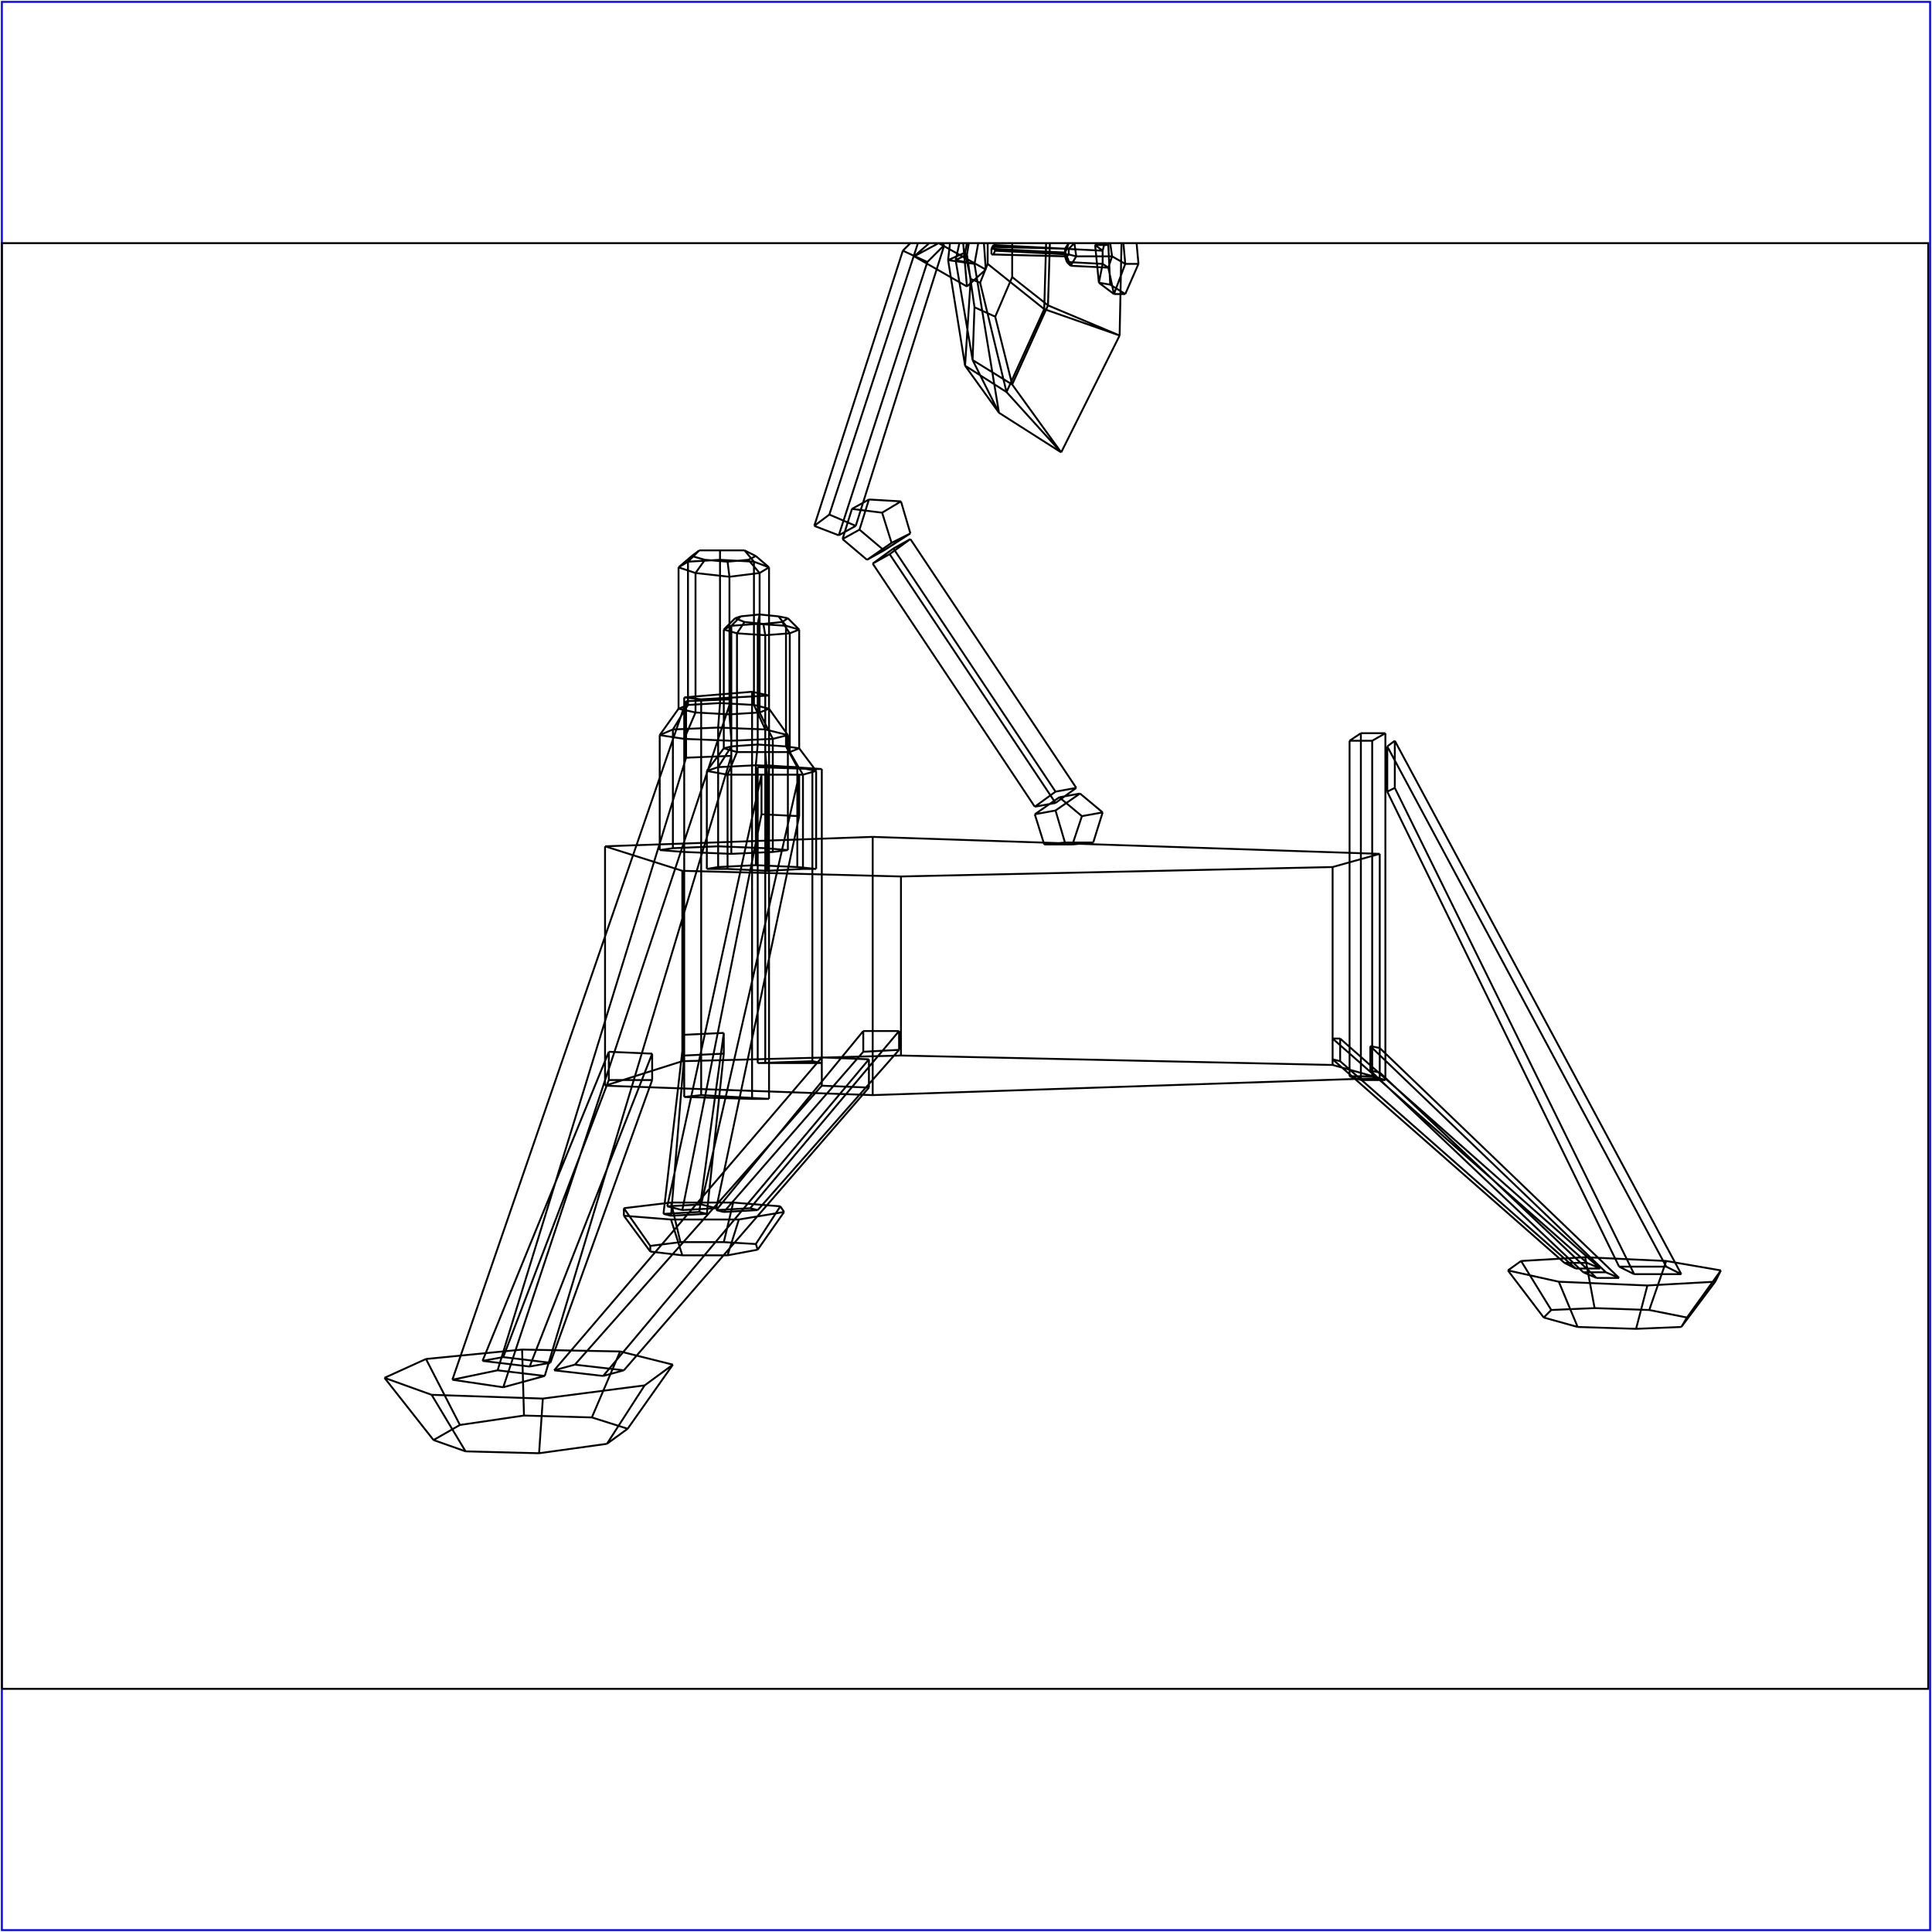 <?xml version="1.0" standalone="no"?>
<!DOCTYPE svg PUBLIC "-//W3C//DTD SVG 20010904//EN"
  "http://www.w3.org/TR/2001/REC-SVG-20010904/DTD/svg10.dtd">
<svg viewBox="0 0 1025 1025" xmlns="http://www.w3.org/2000/svg">
  <title>a SAILDART plot file</title>
  <desc>SAIL III display plot file</desc>
  <rect x="1" y="1" width="1023" height="1023" fill="none" stroke="blue" />
  <path fill="none" stroke="black" stroke-width="1" 
 d="
M 1 896 L 1023 896 L 1023 129 L 1 129 L 1 896
M 526 132 L 526 135
M 527 130 L 526 132
M 565 134 L 526 132
M 527 131 L 527 130
M 566 132 L 527 130
M 528 133 L 527 131
M 567 132 L 527 131
M 527 135 L 528 133
M 567 135 L 528 133
M 526 135 L 527 135
M 566 136 L 527 135
M 565 136 L 526 135
M 566 132 L 565 134
M 567 132 L 566 132
M 566 132 L 567 129
M 567 135 L 567 132
M 570 129 L 567 132
M 566 136 L 567 135
M 571 136 L 567 135
M 565 136 L 566 136
M 568 141 L 566 136
M 565 134 L 565 136
M 566 139 L 565 136
M 565 132 L 565 134
M 570 129 L 570 129
M 571 136 L 570 129
M 589 129 L 570 129
M 568 141 L 571 136
M 590 136 L 571 136
M 566 139 L 568 141
M 588 142 L 568 141
M 565 132 L 566 139
M 585 140 L 566 139
M 565 132 L 567 129
M 585 133 L 565 132
M 590 136 L 589 129
M 588 142 L 590 136
M 597 140 L 590 136
M 585 140 L 588 142
M 591 156 L 588 142
M 585 133 L 585 140
M 583 150 L 585 140
M 585 133 L 586 129
M 581 130 L 585 133
M 589 129 L 589 129
M 589 129 L 589 129
M 591 156 L 597 140
M 583 150 L 591 156
M 597 156 L 591 156
M 581 130 L 583 150
M 589 151 L 583 150
M 581 130 L 582 129
M 588 130 L 581 130
M 597 140 L 596 129
M 604 140 L 597 140
M 597 156 L 604 140
M 604 140 L 603 129
M 588 130 L 588 129
M 589 151 L 588 130
M 597 156 L 589 151
M 520 150 L 524 140
M 534 208 L 554 164
M 563 240 L 594 178
M 537 204 L 556 162
M 528 168 L 537 147
M 554 164 L 524 140
M 524 140 L 524 129
M 594 178 L 554 164
M 554 164 L 555 129
M 556 162 L 594 178
M 594 178 L 595 129
M 537 147 L 556 162
M 556 162 L 557 129
M 537 147 L 537 129
M 512 134 L 513 129
M 503 138 L 504 129
M 517 140 L 519 129
M 507 138 L 509 129
M 513 135 L 514 129
M 503 138 L 512 134
M 515 148 L 512 134
M 517 140 L 503 138
M 512 194 L 503 138
M 507 138 L 517 140
M 530 219 L 517 140
M 513 135 L 507 138
M 516 191 L 507 138
M 517 163 L 513 135
M 512 194 L 534 208
M 530 219 L 563 240
M 516 191 L 537 204
M 528 168 L 517 163
M 516 191 L 517 163
M 530 219 L 516 191
M 512 194 L 530 219
M 515 148 L 512 194
M 520 150 L 515 148
M 534 208 L 520 150
M 563 240 L 534 208
M 537 204 L 563 240
M 528 168 L 537 204
M 485 136 L 498 129
M 513 152 L 485 136
M 485 136 L 493 129
M 513 152 L 511 129
M 523 143 L 513 152
M 523 143 L 522 129
M 523 143 L 498 129
M 454 279 L 440 273
M 445 284 L 454 279
M 501 130 L 454 279
M 432 279 L 445 284
M 492 139 L 445 284
M 440 273 L 432 279
M 479 133 L 432 279
M 440 273 L 487 129
M 501 130 L 499 129
M 479 133 L 483 129
M 492 139 L 479 133
M 501 130 L 492 139
M 473 288 L 460 297
M 468 272 L 473 288
M 483 283 L 473 288
M 452 270 L 468 272
M 478 266 L 468 272
M 447 286 L 452 270
M 461 265 L 452 270
M 460 297 L 447 286
M 456 281 L 447 286
M 469 292 L 460 297
M 483 283 L 469 292
M 456 281 L 469 292
M 461 265 L 456 281
M 478 266 L 461 265
M 483 283 L 478 266
M 472 294 L 483 286
M 463 299 L 472 294
M 560 426 L 472 294
M 474 291 L 463 299
M 549 428 L 463 299
M 483 286 L 474 291
M 560 420 L 474 291
M 571 418 L 483 286
M 560 426 L 571 418
M 560 420 L 571 418
M 549 428 L 560 420
M 560 426 L 549 428
M 569 448 L 554 448
M 574 433 L 569 448
M 580 447 L 569 448
M 562 423 L 574 433
M 585 431 L 574 433
M 549 432 L 562 423
M 573 421 L 562 423
M 554 448 L 549 432
M 560 430 L 549 432
M 565 447 L 554 448
M 580 447 L 565 447
M 560 430 L 565 447
M 573 421 L 560 430
M 585 431 L 573 421
M 580 447 L 585 431
M 305 724 L 331 727
M 294 727 L 305 724
M 436 576 L 305 724
M 320 730 L 294 727
M 436 561 L 294 727
M 331 727 L 320 730
M 461 562 L 320 730
M 461 577 L 331 727
M 436 576 L 461 577
M 461 562 L 461 577
M 436 561 L 461 562
M 436 576 L 436 561
M 292 723 L 267 720
M 281 725 L 292 723
M 346 573 L 292 723
M 256 722 L 281 725
M 346 559 L 281 725
M 267 720 L 256 722
M 323 558 L 256 722
M 323 573 L 267 720
M 346 573 L 323 573
M 323 558 L 323 573
M 346 559 L 323 558
M 346 573 L 346 559
M 399 583 L 363 582
M 408 583 L 399 583
M 399 367 L 399 583
M 372 581 L 408 583
M 408 369 L 408 583
M 363 582 L 372 581
M 372 371 L 372 581
M 363 370 L 363 582
M 399 367 L 363 370
M 372 371 L 363 370
M 408 369 L 372 371
M 399 367 L 408 369
M 240 732 L 264 727
M 267 736 L 240 732
M 364 372 L 240 732
M 289 730 L 267 736
M 388 371 L 267 736
M 264 727 L 289 730
M 388 401 L 289 730
M 364 402 L 264 727
M 364 372 L 364 402
M 388 401 L 364 402
M 388 371 L 388 401
M 364 372 L 388 371
M 322 766 L 286 771
M 333 758 L 322 766
M 342 735 L 322 766
M 314 752 L 333 758
M 357 724 L 333 758
M 278 751 L 314 752
M 329 717 L 314 752
M 244 756 L 278 751
M 277 716 L 278 751
M 230 764 L 244 756
M 226 721 L 244 756
M 247 770 L 230 764
M 204 731 L 230 764
M 286 771 L 247 770
M 229 740 L 247 770
M 288 742 L 286 771
M 342 735 L 288 742
M 229 740 L 288 742
M 204 731 L 229 740
M 226 721 L 204 731
M 277 716 L 226 721
M 329 717 L 277 716
M 357 724 L 329 717
M 342 735 L 357 724
M 375 644 L 356 645
M 371 643 L 375 644
M 384 559 L 375 644
M 352 644 L 371 643
M 384 548 L 371 643
M 356 645 L 352 644
M 363 549 L 352 644
M 363 560 L 356 645
M 384 559 L 363 560
M 363 549 L 363 560
M 384 548 L 363 549
M 384 559 L 384 548
M 384 643 L 402 642
M 380 642 L 384 643
M 458 558 L 384 643
M 398 641 L 380 642
M 458 547 L 380 642
M 402 642 L 398 641
M 477 547 L 398 641
M 477 557 L 402 642
M 458 558 L 477 557
M 477 547 L 477 557
M 458 547 L 477 547
M 458 558 L 458 547
M 402 564 L 431 563
M 406 564 L 402 564
M 402 407 L 402 564
M 436 564 L 406 564
M 406 406 L 406 564
M 431 563 L 436 564
M 436 408 L 436 564
M 431 408 L 431 563
M 402 407 L 431 408
M 436 408 L 431 408
M 406 406 L 436 408
M 402 407 L 406 406
M 372 639 L 380 641
M 354 640 L 372 639
M 424 411 L 372 639
M 362 642 L 354 640
M 404 411 L 354 640
M 380 641 L 362 642
M 404 432 L 362 642
M 424 433 L 380 641
M 424 411 L 424 433
M 404 432 L 424 433
M 404 411 L 404 432
M 424 411 L 404 411
M 345 664 L 345 661
M 362 666 L 345 664
M 331 645 L 345 664
M 386 666 L 362 666
M 356 647 L 362 666
M 402 663 L 386 666
M 392 647 L 386 666
M 401 660 L 402 663
M 416 643 L 402 663
M 384 659 L 401 660
M 414 640 L 401 660
M 361 659 L 384 659
M 389 638 L 384 659
M 345 661 L 361 659
M 356 638 L 361 659
M 331 641 L 345 661
M 331 645 L 331 641
M 356 638 L 331 641
M 389 638 L 356 638
M 414 640 L 389 638
M 416 643 L 414 640
M 392 647 L 416 643
M 356 647 L 392 647
M 331 645 L 356 647
M 892 676 L 867 676
M 884 672 L 892 676
M 740 393 L 892 676
M 859 672 L 884 672
M 736 396 L 884 672
M 867 676 L 859 672
M 736 420 L 859 672
M 740 418 L 867 676
M 740 393 L 740 418
M 736 420 L 740 418
M 736 396 L 736 420
M 740 393 L 736 396
M 728 571 L 735 573
M 716 571 L 728 571
M 728 393 L 728 571
M 722 573 L 716 571
M 716 393 L 716 571
M 735 573 L 722 573
M 722 389 L 722 573
M 735 389 L 735 573
M 728 393 L 735 389
M 722 389 L 735 389
M 716 393 L 722 389
M 728 393 L 716 393
M 840 675 L 847 678
M 852 675 L 840 675
M 727 568 L 840 675
M 859 678 L 852 675
M 727 555 L 852 675
M 847 678 L 859 678
M 732 556 L 859 678
M 732 569 L 847 678
M 727 568 L 732 569
M 732 556 L 732 569
M 727 555 L 732 556
M 727 568 L 727 555
M 836 673 L 830 670
M 849 673 L 836 673
M 711 563 L 836 673
M 842 670 L 849 673
M 711 551 L 849 673
M 830 670 L 842 670
M 707 551 L 842 670
M 707 562 L 830 670
M 711 563 L 707 562
M 707 551 L 707 562
M 711 551 L 707 551
M 711 563 L 711 551
M 846 694 L 875 695
M 823 695 L 846 694
M 841 667 L 846 694
M 819 699 L 823 695
M 807 669 L 823 695
M 837 704 L 819 699
M 800 674 L 819 699
M 868 705 L 837 704
M 827 680 L 837 704
M 892 704 L 868 705
M 874 682 L 868 705
M 895 699 L 892 704
M 910 680 L 892 704
M 875 695 L 895 699
M 913 674 L 895 699
M 884 669 L 875 695
M 841 667 L 884 669
M 913 674 L 884 669
M 910 680 L 913 674
M 874 682 L 910 680
M 827 680 L 874 682
M 800 674 L 827 680
M 807 669 L 800 674
M 841 667 L 807 669
M 371 292 L 382 292
M 367 295 L 371 292
M 365 298 L 371 292
M 374 297 L 367 295
M 360 301 L 367 295
M 386 298 L 374 297
M 369 304 L 374 297
M 397 297 L 386 298
M 387 306 L 386 298
M 401 295 L 397 297
M 403 304 L 397 297
M 395 292 L 401 295
M 408 301 L 401 295
M 382 292 L 395 292
M 400 298 L 395 292
M 382 297 L 382 292
M 360 301 L 365 298
M 369 304 L 360 301
M 360 376 L 360 301
M 387 306 L 369 304
M 369 378 L 369 304
M 403 304 L 387 306
M 387 379 L 387 306
M 408 301 L 403 304
M 403 378 L 403 304
M 400 298 L 408 301
M 408 376 L 408 301
M 382 297 L 400 298
M 400 374 L 400 298
M 365 298 L 382 297
M 382 373 L 382 297
M 365 374 L 365 298
M 369 378 L 360 376
M 387 379 L 369 378
M 363 392 L 369 378
M 403 378 L 387 379
M 388 393 L 387 379
M 408 376 L 403 378
M 410 392 L 403 378
M 400 374 L 408 376
M 418 390 L 408 376
M 382 373 L 400 374
M 406 387 L 400 374
M 365 374 L 382 373
M 381 386 L 382 373
M 360 376 L 365 374
M 357 387 L 365 374
M 350 390 L 360 376
M 388 393 L 363 392
M 410 392 L 388 393
M 388 453 L 388 393
M 418 390 L 410 392
M 410 452 L 410 392
M 406 387 L 418 390
M 418 451 L 418 390
M 381 386 L 406 387
M 406 450 L 406 387
M 357 387 L 381 386
M 381 449 L 381 386
M 350 390 L 357 387
M 357 450 L 357 387
M 363 392 L 350 390
M 350 451 L 350 390
M 363 452 L 363 392
M 388 453 L 363 452
M 350 451 L 363 452
M 357 450 L 350 451
M 381 449 L 357 450
M 406 450 L 381 449
M 418 451 L 406 450
M 410 452 L 418 451
M 388 453 L 410 452
M 393 327 L 403 326
M 390 328 L 393 327
M 388 332 L 393 327
M 395 330 L 390 328
M 384 334 L 390 328
M 405 331 L 395 330
M 391 336 L 395 330
M 415 330 L 405 331
M 406 337 L 405 331
M 418 328 L 415 330
M 419 336 L 415 330
M 413 327 L 418 328
M 424 334 L 418 328
M 403 326 L 413 327
M 417 332 L 413 327
M 402 331 L 403 326
M 384 334 L 388 332
M 391 336 L 384 334
M 384 397 L 384 334
M 406 337 L 391 336
M 391 399 L 391 336
M 419 336 L 406 337
M 406 399 L 406 337
M 424 334 L 419 336
M 419 399 L 419 336
M 417 332 L 424 334
M 424 397 L 424 334
M 402 331 L 417 332
M 417 396 L 417 332
M 388 332 L 402 331
M 402 395 L 402 331
M 388 396 L 388 332
M 391 399 L 384 397
M 406 399 L 391 399
M 386 411 L 391 399
M 419 399 L 406 399
M 407 411 L 406 399
M 424 397 L 419 399
M 426 411 L 419 399
M 417 396 L 424 397
M 433 409 L 424 397
M 402 395 L 417 396
M 423 407 L 417 396
M 388 396 L 402 395
M 401 406 L 402 395
M 384 397 L 388 396
M 381 407 L 388 396
M 375 409 L 384 397
M 407 411 L 386 411
M 426 411 L 407 411
M 407 462 L 407 411
M 433 409 L 426 411
M 426 461 L 426 411
M 423 407 L 433 409
M 433 461 L 433 409
M 401 406 L 423 407
M 423 460 L 423 407
M 381 407 L 401 406
M 401 459 L 401 406
M 375 409 L 381 407
M 381 460 L 381 407
M 386 411 L 375 409
M 375 461 L 375 409
M 386 461 L 386 411
M 407 462 L 386 461
M 375 461 L 386 461
M 381 460 L 375 461
M 401 459 L 381 460
M 423 460 L 401 459
M 433 461 L 423 460
M 426 461 L 433 461
M 407 462 L 426 461
M 707 460 L 478 465
M 732 453 L 707 460
M 707 565 L 707 460
M 463 444 L 732 453
M 732 572 L 732 453
M 321 449 L 463 444
M 463 581 L 463 444
M 362 462 L 321 449
M 321 576 L 321 449
M 478 465 L 362 462
M 362 563 L 362 462
M 478 560 L 478 465
M 707 565 L 478 560
M 362 563 L 478 560
M 321 576 L 362 563
M 463 581 L 321 576
M 732 572 L 463 581
M 707 565 L 732 572
M 1 896 L 1023 896 L 1023 129 L 1 129
" />
</svg>
